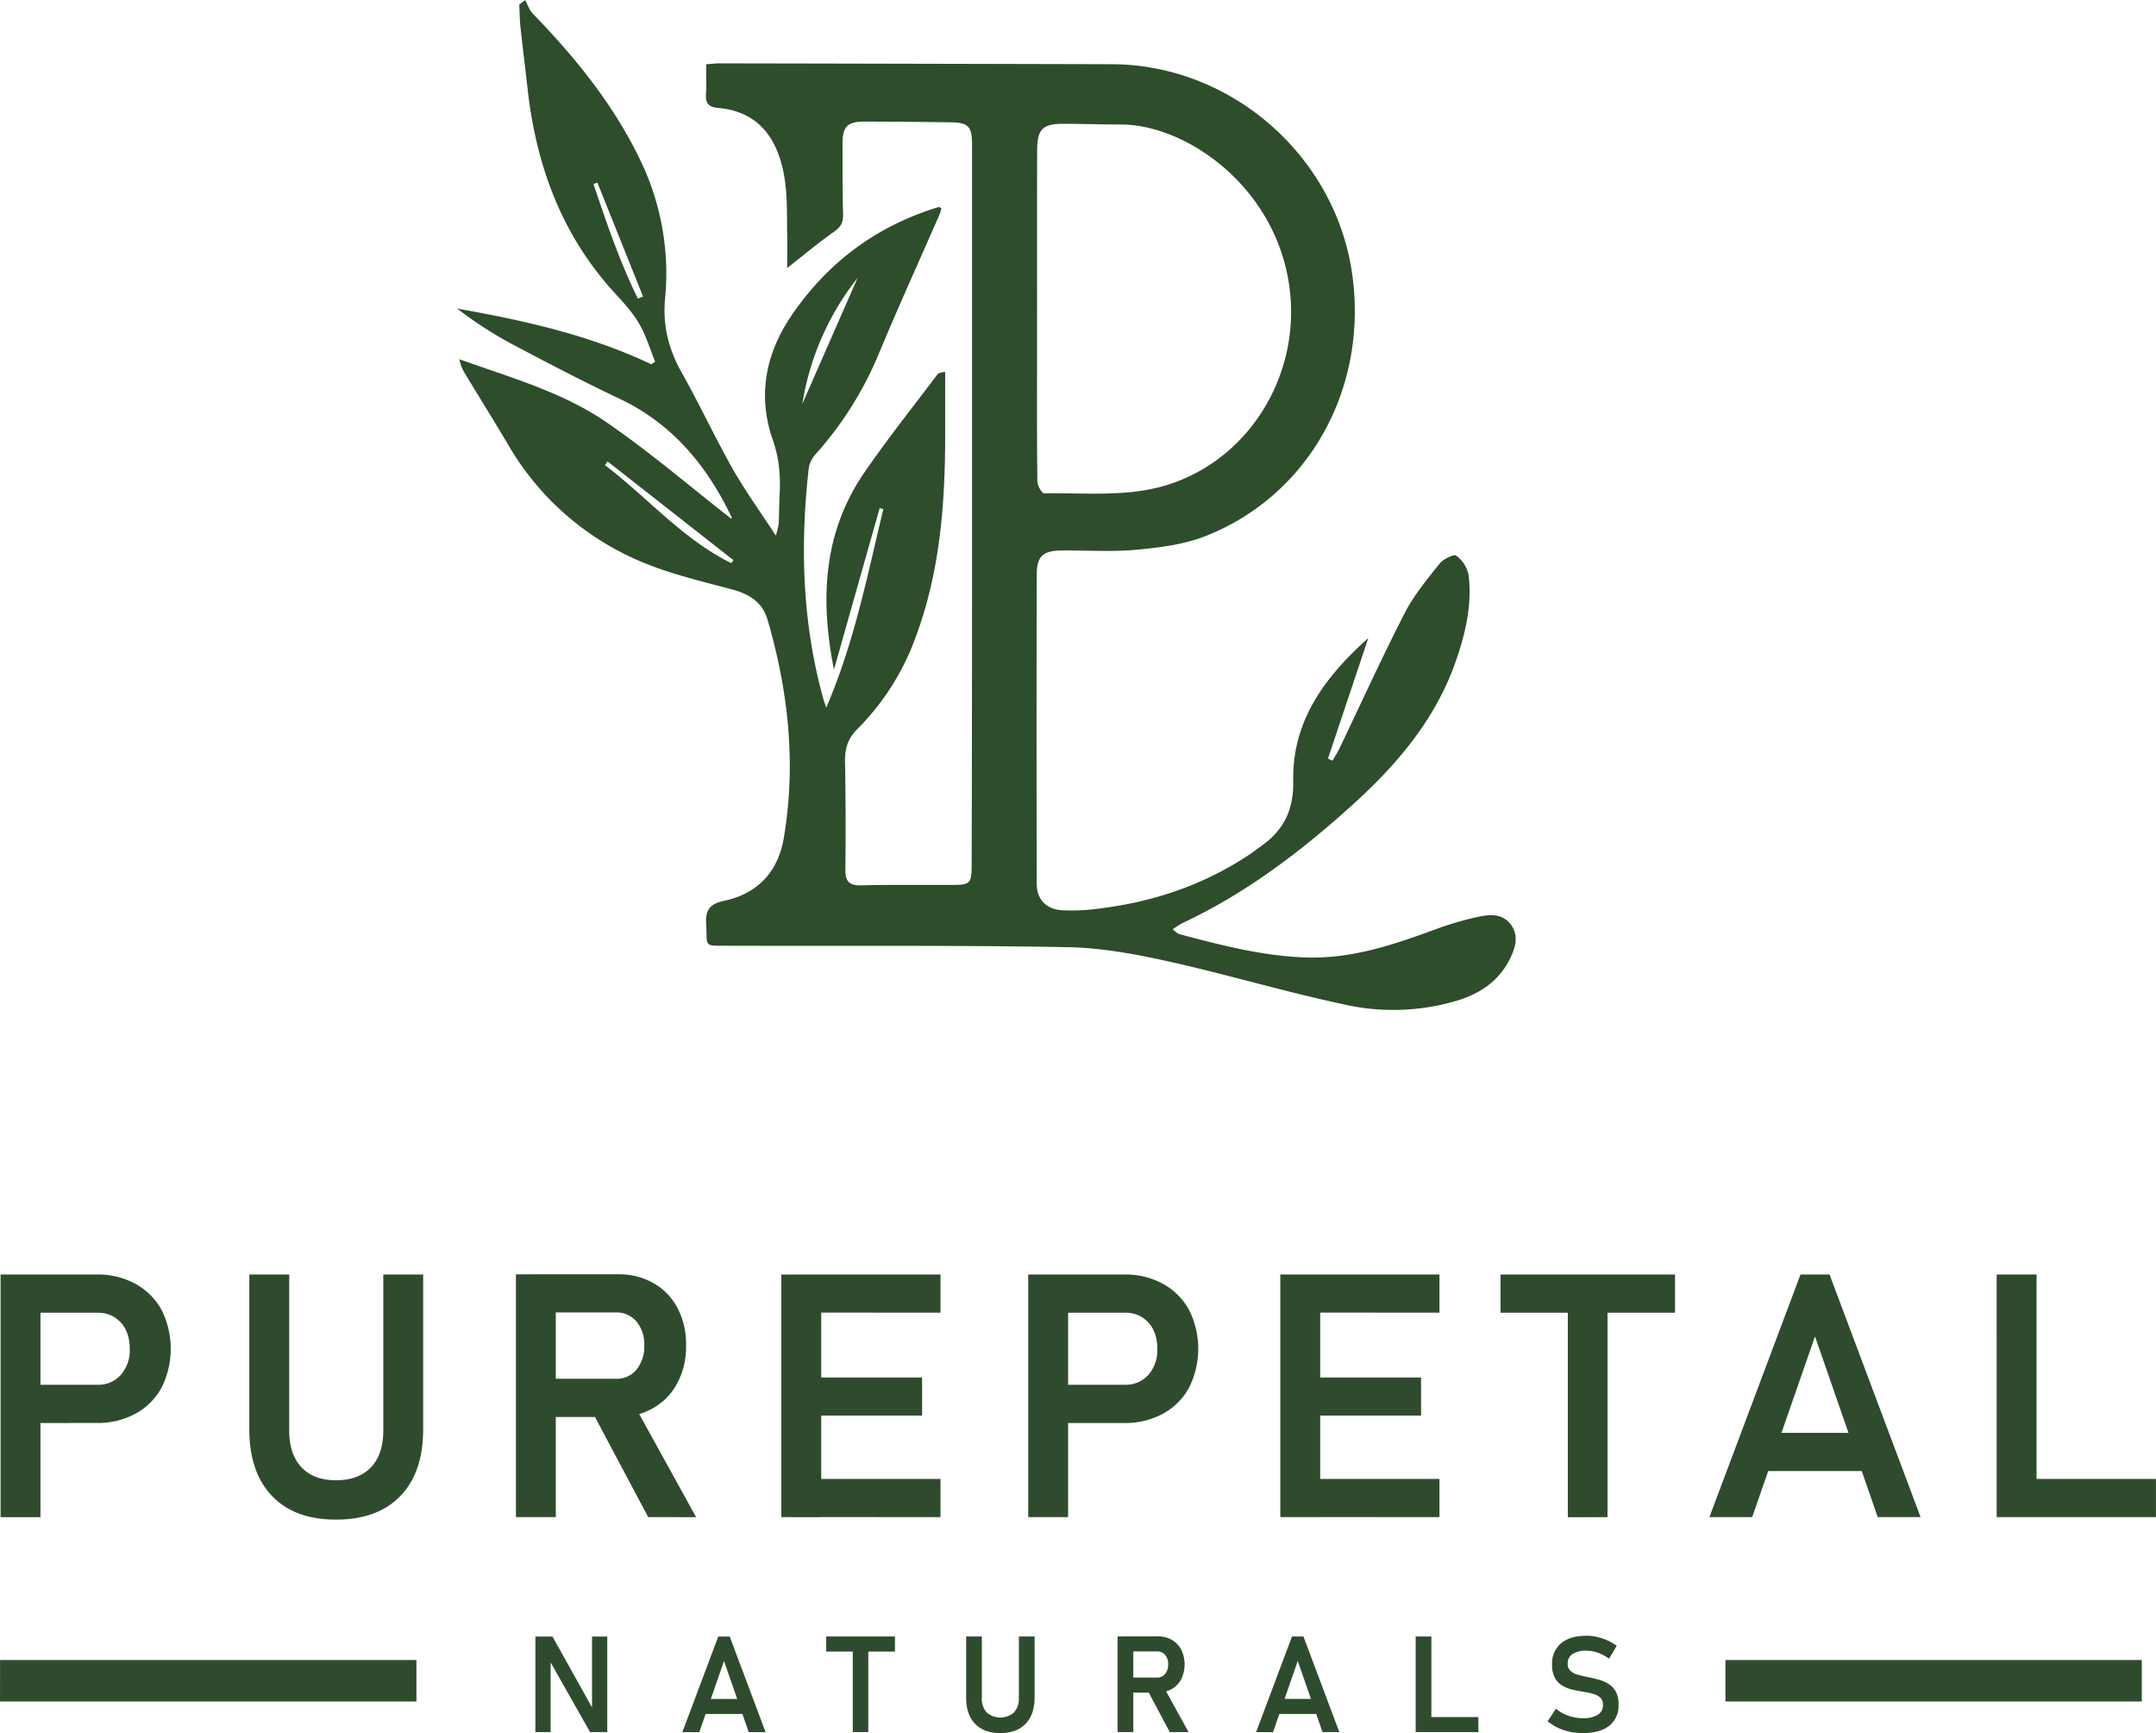 <svg xmlns="http://www.w3.org/2000/svg" viewBox="13.437 21.917 90 72.327" width="90" height="72.327"><path fill="#2d4d2b" d="M52.737 30.591a2 2 0 0 1-.065.242c-.85 1.945-1.729 3.875-2.545 5.835a14.7 14.7 0 0 1-2.628 4.186 1.16 1.16 0 0 0-.302.603c-.366 3.248-.271 6.47.613 9.641.018.068.044.134.118.352 1.179-2.745 1.718-5.533 2.383-8.284l-.153-.045-1.908 6.741c-.588-2.953-.447-5.739 1.281-8.243.959-1.392 2.015-2.716 3.031-4.069.039-.054.108-.087.33-.115v2.828c-.01 2.803-.236 5.568-1.227 8.232a10.4 10.4 0 0 1-1.005 2.055 10.4 10.4 0 0 1-1.428 1.787c-.388.384-.531.808-.521 1.348.029 1.513.031 3.025.016 4.538-.006.494.174.654.664.642 1.206-.03 2.413-.012 3.619-.016.978 0 .986-.007.989-.962q.014-5.619.015-11.237V27.958c0-.769-.149-.926-.904-.937a353 353 0 0 0-3.566-.031c-.734 0-.937.2-.937.93 0 .989 0 1.98.023 2.97.007.324-.108.51-.379.699-.641.452-1.246.957-1.953 1.513 0-.484.007-.887 0-1.291-.022-1.13.049-2.264-.333-3.366-.423-1.226-1.264-1.906-2.532-2.021-.439-.039-.55-.204-.526-.599.025-.396.006-.785.006-1.226.216-.015.39-.038.563-.038q8.184.015 16.368.036c4.991.014 9.349 3.827 10.041 8.775.663 4.744-1.8 9.208-6.113 10.913-.899.356-1.914.482-2.888.574-1.036.097-2.087.021-3.133.032-.769.008-1.034.236-1.037.99q-.016 6.456 0 12.911c0 .661.383 1.07 1.08 1.115a8.7 8.7 0 0 0 1.664-.091c2.134-.276 4.134-.947 5.953-2.115.257-.164.503-.349.749-.53.897-.655 1.284-1.513 1.262-2.647-.049-2.512 1.297-4.334 3.133-5.978l-1.683 5.029.189.087c.089-.155.19-.305.268-.465.911-1.898 1.783-3.816 2.743-5.689.38-.741.93-1.405 1.453-2.061.154-.195.597-.416.702-.34a1.3 1.3 0 0 1 .333.357 1.3 1.3 0 0 1 .181.452c.154 1.221-.123 2.4-.517 3.549-.837 2.441-2.445 4.335-4.322 6.036-2.161 1.953-4.459 3.702-7.114 4.943a4 4 0 0 0-.398.257c.119.088.187.176.274.2 1.722.456 3.441.908 5.24.972 1.923.076 3.687-.522 5.45-1.169a13 13 0 0 1 1.81-.529c.475-.101.991-.136 1.338.324s.198.959-.031 1.426c-.46.936-1.249 1.461-2.221 1.755a9.3 9.3 0 0 1-2.368.38 9.3 9.3 0 0 1-2.387-.235c-2.402-.514-4.766-1.22-7.17-1.76-1.414-.315-2.87-.593-4.311-.619-4.735-.086-9.472-.043-14.208-.06-1.021 0-.835.051-.89-.864-.035-.59.097-.873.751-1.011 1.378-.292 2.242-1.195 2.485-2.6.528-3.094.2-6.133-.672-9.127-.216-.734-.757-1.072-1.475-1.265-1.284-.345-2.593-.648-3.812-1.165a11.6 11.6 0 0 1-3.169-1.985 11.4 11.4 0 0 1-1.304-1.349 11.4 11.4 0 0 1-1.069-1.542c-.597-1.005-1.216-1.998-1.82-2.998a1.6 1.6 0 0 1-.216-.571c2.103.757 4.275 1.357 6.119 2.617 1.816 1.241 3.494 2.687 5.228 4.039-.005.021.029-.033.014-.065-1.029-2.155-2.476-3.902-4.691-4.95-1.544-.73-3.062-1.523-4.57-2.324a17 17 0 0 1-2.194-1.43c2.793.492 5.535 1.105 8.104 2.324l.16-.108c-.216-.531-.379-1.095-.667-1.586s-.666-.894-1.041-1.305c-2.201-2.412-3.259-5.306-3.616-8.498-.096-.86-.205-1.716-.297-2.575-.034-.312-.034-.629-.049-.944l.246-.183c.103.19.17.415.315.563 1.752 1.804 3.326 3.737 4.439 6.013a10.8 10.8 0 0 1 .954 2.86 10.8 10.8 0 0 1 .132 3.011c-.108 1.122.143 2.123.695 3.101.742 1.316 1.378 2.692 2.122 4.008.52.917 1.144 1.777 1.806 2.793q.077-.241.119-.49c.019-.396.016-.792.038-1.188.043-.789-.008-1.533-.284-2.314-.648-1.853-.301-3.624.809-5.236 1.513-2.199 3.544-3.702 6.103-4.481.026-.006.064.017.13.035m3.988 4.388v1.89c0 1.71-.008 3.421.014 5.13 0 .177.189.505.285.503 1.513-.025 3.062.118 4.516-.191 3.668-.78 6.11-4.341 5.757-8.104-.411-4.372-4.281-7.115-7.101-7.099-.792 0-1.584-.029-2.377-.03-.855 0-1.087.228-1.089 1.094-.008 2.27-.004 4.538-.004 6.807m-17.929 6.189-.108.157c1.772 1.343 3.242 3.088 5.271 4.088l.094-.122Zm10.436-7.657a11.3 11.3 0 0 0-1.49 2.48 11.3 11.3 0 0 0-.815 2.775Zm-10.861-3.98-.164.064c.551 1.621 1.095 3.242 1.855 4.778l.216-.084-1.907-4.757m10.858 3.974-2.306 5.254"/><path fill="#2e4c2d" d="M13.461 85.233V75.106h1.665v10.127Zm.8-3.928V79.71h3.242a1.3 1.3 0 0 0 .535-.099 1.3 1.3 0 0 0 .443-.316 1.6 1.6 0 0 0 .289-.505q.096-.28.083-.576 0-.691-.369-1.1a1.3 1.3 0 0 0-.445-.315 1.3 1.3 0 0 0-.537-.096h-3.241v-1.597h3.19a3.3 3.3 0 0 1 1.637.387 2.76 2.76 0 0 1 1.087 1.08 3.6 3.6 0 0 1 .389 1.633 3.6 3.6 0 0 1-.389 1.633 2.7 2.7 0 0 1-1.091 1.08q-.767.403-1.634.384Zm13.206 4.031q-1.729 0-2.674-.986-.946-.985-.948-2.781v-6.463h1.665v6.514q0 .989.511 1.532.511.544 1.446.54.939 0 1.455-.54t.515-1.532v-6.514h1.664v6.463q0 1.796-.951 2.781t-2.684.986m7.508-.104V75.099h1.664v10.133Zm.689-4.178v-1.596h3.489a1.1 1.1 0 0 0 .472-.091 1.1 1.1 0 0 0 .384-.29 1.6 1.6 0 0 0 .251-.475q.084-.259.073-.532a1.5 1.5 0 0 0-.071-.529 1.5 1.5 0 0 0-.253-.471 1.1 1.1 0 0 0-.388-.289 1.1 1.1 0 0 0-.476-.091h-3.481v-1.593h3.538q.806-.02 1.513.368.653.373 1.003 1.038a3.2 3.2 0 0 1 .358 1.567q.02.83-.363 1.567-.351.665-1.003 1.042a2.9 2.9 0 0 1-1.504.373Zm4.833 4.178-2.389-4.491 1.729-.324 2.66 4.816Zm5.557 0V75.107h1.665v10.127Zm.689-8.536v-1.591h5.955V76.7Zm0 4.298v-1.588h5.187v1.588Zm0 4.234v-1.591h5.955v1.595Zm9.617.004V75.105h1.665v10.127Zm.802-3.928v-1.595h3.242a1.3 1.3 0 0 0 .532-.1 1.3 1.3 0 0 0 .44-.315 1.56 1.56 0 0 0 .373-1.08q0-.691-.37-1.1a1.3 1.3 0 0 0-.445-.315 1.3 1.3 0 0 0-.536-.096h-3.242v-1.597h3.189q.869-.02 1.636.387a2.76 2.76 0 0 1 1.087 1.08 3.6 3.6 0 0 1 .291.794 3.6 3.6 0 0 1 0 1.679 3.6 3.6 0 0 1-.291.794 2.7 2.7 0 0 1-.468.619 2.7 2.7 0 0 1-.623.461q-.766.403-1.633.384Zm9.721 3.928V75.105h1.665v10.127Zm.689-8.536v-1.591h5.955V76.7Zm0 4.298v-1.588h5.187v1.588Zm0 4.234v-1.591h5.955v1.595Zm8.504-8.527v-1.595h7.284v1.595Zm2.809 8.536v-9.302h1.657v9.298Zm5.91-.005 3.803-10.127h1.211l3.802 10.127h-1.789l-2.619-7.543-2.622 7.543Zm1.785-1.922v-1.595h5.328v1.595Zm10.207 1.922V75.105h1.665v10.127Zm.78 0v-1.595h5.869v1.595Zm-61.78 8.97v-3.987h.713l1.717 3.075-.066.071v-3.145h.636v3.987h-.718l-1.712-3.025.066-.072v3.096Zm6.135.002 1.499-3.989h.478l1.497 3.989h-.705l-1.03-2.968-1.032 2.972Zm.706-.757v-.628h2.099v.628Zm5.299-2.604v-.629h2.87v.629Zm1.109 3.36V90.54h.648v3.663Zm6.158.041q-.681 0-1.053-.388-.373-.388-.373-1.096v-2.547h.656v2.565a.8.8 0 0 0 .042.322.8.8 0 0 0 .159.282q.059.051.126.091.068.04.14.068.073.027.15.041t.155.014a.9.9 0 0 0 .305-.055 1 1 0 0 0 .14-.068q.067-.04.126-.091a.86.86 0 0 0 .203-.604v-2.565h.656v2.547q0 .706-.375 1.096-.375.388-1.057.388m4.896-.041v-3.992h.656v3.992Zm.272-1.646v-.629h1.375q.097.003.187-.037.089-.041.15-.116a.6.6 0 0 0 .129-.397.56.56 0 0 0-.128-.393q-.063-.075-.151-.114a.4.4 0 0 0-.187-.036h-1.374v-.627h1.393a1.14 1.14 0 0 1 .594.144 1 1 0 0 1 .396.41 1.4 1.4 0 0 1 .142.617q0 .325-.142.617a1 1 0 0 1-.396.411 1.14 1.14 0 0 1-.593.147Zm1.906 1.646-.941-1.77.68-.125 1.047 1.895Zm3.605 0 1.498-3.989h.478l1.498 3.989h-.702l-1.034-2.968-1.032 2.972Zm.705-.757v-.628h2.099v.628Zm5.956.757v-3.989h.655v3.989Zm.307 0v-.627h2.31v.628Zm6.673.041a2.7 2.7 0 0 1-.553-.056 2.3 2.3 0 0 1-.494-.167 2 2 0 0 1-.425-.271l.348-.524a1.6 1.6 0 0 0 .518.295q.295.103.607.101a1.1 1.1 0 0 0 .621-.143q.105-.065.163-.173t.053-.231a.4.4 0 0 0-.108-.307.7.7 0 0 0-.293-.157 3 3 0 0 0-.395-.087 7 7 0 0 1-.462-.089 1.5 1.5 0 0 1-.432-.168.84.84 0 0 1-.315-.324 1.14 1.14 0 0 1-.119-.566 1.1 1.1 0 0 1 .086-.485 1.1 1.1 0 0 1 .292-.397q.377-.313 1.066-.313.329.002.642.108a2.3 2.3 0 0 1 .613.311l-.319.54q-.216-.16-.469-.251a1.4 1.4 0 0 0-.466-.083 1 1 0 0 0-.586.138q-.101.063-.156.168a.45.45 0 0 0-.051.223q-.014.187.122.317.139.119.318.161.196.052.423.098a6 6 0 0 1 .448.108q.218.06.409.182a.84.84 0 0 1 .294.324 1.1 1.1 0 0 1 .108.54 1 1 0 0 1-.09.485 1 1 0 0 1-.301.389q-.383.304-1.094.304m5.948-3.048h17.38v1.729h-17.38Zm-72.025 0H30.82v1.729H13.438Zm0 0"/></svg>